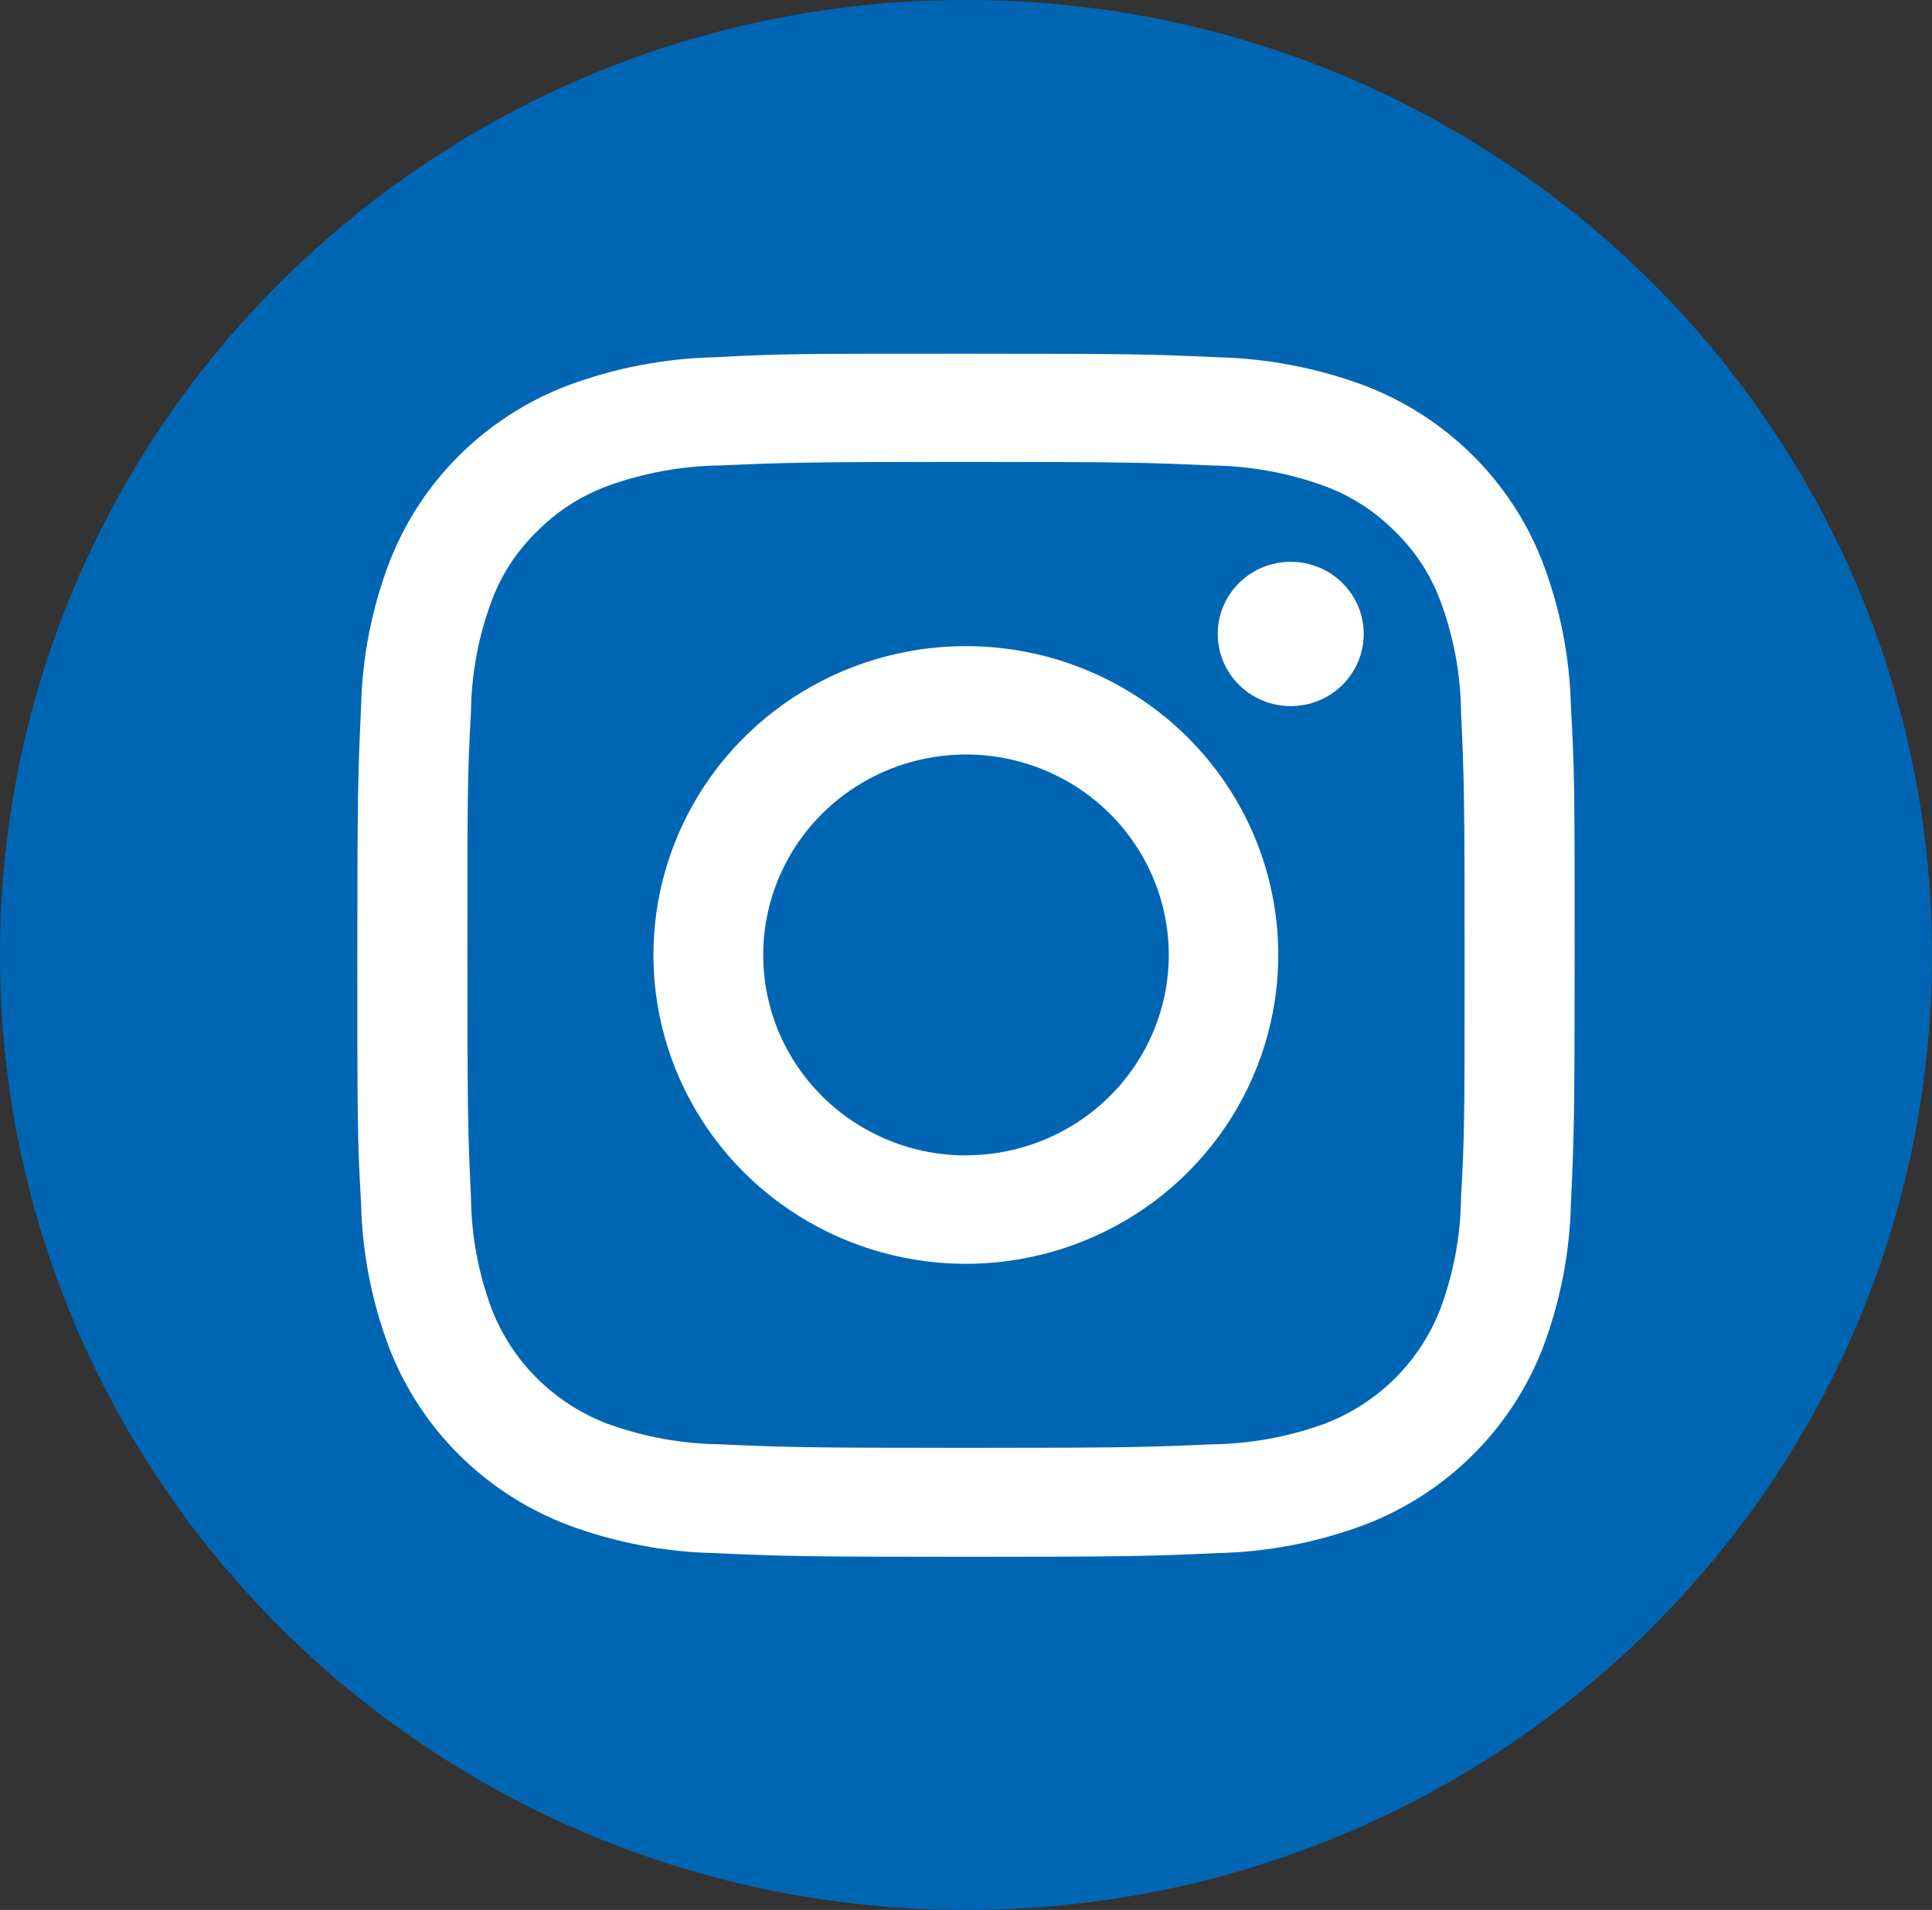 <svg width="89" height="88" viewBox="0 0 89 88" fill="none" xmlns="http://www.w3.org/2000/svg">
<rect x="0" y="0" width="89" height="88" fill="#333333" stroke="none"/>
<g clip-path="url(#clip0_172_69)">
<path d="M44.5 88C69.077 88 89 68.3 89 44C89 19.7 69.077 0 44.5 0C19.923 0 0 19.7 0 44C0 68.3 19.923 88 44.5 88Z" fill="#0066B3"/>
<path d="M44.5 21.283C51.983 21.283 52.866 21.316 55.82 21.446C57.598 21.467 59.359 21.789 61.028 22.398C62.241 22.847 63.339 23.555 64.245 24.471C65.176 25.365 65.892 26.454 66.341 27.658C66.96 29.305 67.285 31.045 67.304 32.801C67.442 35.721 67.469 36.602 67.469 44C67.469 51.398 67.469 52.272 67.304 55.192C67.285 56.949 66.96 58.689 66.341 60.335C65.876 61.53 65.162 62.615 64.247 63.521C63.332 64.427 62.236 65.134 61.028 65.596C59.359 66.204 57.598 66.526 55.82 66.547C52.866 66.678 51.983 66.71 44.5 66.71C37.018 66.71 36.134 66.678 33.181 66.547C31.402 66.526 29.641 66.204 27.973 65.596C26.765 65.134 25.669 64.427 24.753 63.521C23.838 62.615 23.125 61.53 22.659 60.335C22.041 58.689 21.715 56.949 21.696 55.192C21.558 52.272 21.532 51.392 21.532 44C21.532 36.608 21.532 35.721 21.696 32.801C21.715 31.045 22.041 29.305 22.659 27.658C23.108 26.454 23.825 25.365 24.755 24.471C25.661 23.555 26.759 22.847 27.973 22.398C29.641 21.789 31.402 21.467 33.181 21.446C36.134 21.316 37.018 21.283 44.5 21.283ZM44.5 16.296C36.892 16.296 35.93 16.296 32.95 16.459C30.624 16.511 28.324 16.952 26.146 17.763C24.285 18.474 22.593 19.562 21.182 20.957C19.771 22.352 18.671 24.024 17.952 25.866C17.129 28.015 16.683 30.288 16.633 32.586C16.495 35.545 16.462 36.497 16.462 44.013C16.462 51.529 16.462 52.487 16.633 55.433C16.684 57.733 17.13 60.008 17.952 62.161C18.672 64 19.773 65.67 21.184 67.064C22.595 68.459 24.285 69.546 26.146 70.257C28.323 71.071 30.624 71.512 32.95 71.56C35.936 71.697 36.906 71.73 44.5 71.73C52.095 71.73 53.071 71.697 56.05 71.56C58.377 71.512 60.678 71.071 62.854 70.257C64.715 69.546 66.405 68.459 67.816 67.064C69.228 65.67 70.328 64 71.049 62.161C71.871 60.008 72.316 57.733 72.367 55.433C72.506 52.481 72.538 51.522 72.538 44.013C72.538 36.504 72.538 35.539 72.367 32.586C72.317 30.288 71.871 28.015 71.049 25.866C70.33 24.024 69.23 22.352 67.818 20.957C66.407 19.562 64.716 18.474 62.854 17.763C60.677 16.952 58.377 16.511 56.05 16.459C53.064 16.322 52.095 16.296 44.5 16.296Z" fill="white"/>
<path d="M44.5 29.77C41.653 29.769 38.87 30.602 36.502 32.165C34.135 33.728 32.289 35.95 31.199 38.55C30.109 41.15 29.823 44.011 30.377 46.772C30.932 49.533 32.302 52.069 34.314 54.06C36.327 56.05 38.891 57.406 41.683 57.956C44.475 58.506 47.369 58.224 49.999 57.147C52.629 56.071 54.877 54.247 56.459 51.906C58.041 49.566 58.885 46.815 58.885 44C58.886 42.132 58.514 40.281 57.792 38.555C57.069 36.828 56.01 35.26 54.674 33.938C53.338 32.617 51.752 31.569 50.006 30.853C48.261 30.138 46.389 29.77 44.5 29.77ZM44.5 53.237C42.652 53.237 40.846 52.695 39.309 51.68C37.773 50.664 36.575 49.221 35.868 47.533C35.162 45.845 34.977 43.987 35.338 42.196C35.699 40.404 36.589 38.758 37.897 37.466C39.204 36.175 40.869 35.296 42.681 34.94C44.494 34.584 46.372 34.768 48.079 35.468C49.786 36.168 51.245 37.353 52.27 38.873C53.296 40.393 53.843 42.179 53.842 44.007C53.838 46.454 52.852 48.8 51.101 50.529C49.349 52.259 46.975 53.23 44.5 53.23V53.237Z" fill="white"/>
<path d="M59.459 32.534C61.316 32.534 62.821 31.046 62.821 29.209C62.821 27.373 61.316 25.885 59.459 25.885C57.602 25.885 56.097 27.373 56.097 29.209C56.097 31.046 57.602 32.534 59.459 32.534Z" fill="white"/>
</g>
<defs>
<clipPath id="clip0_172_69">
<rect width="89" height="88" fill="white"/>
</clipPath>
</defs>
</svg>
